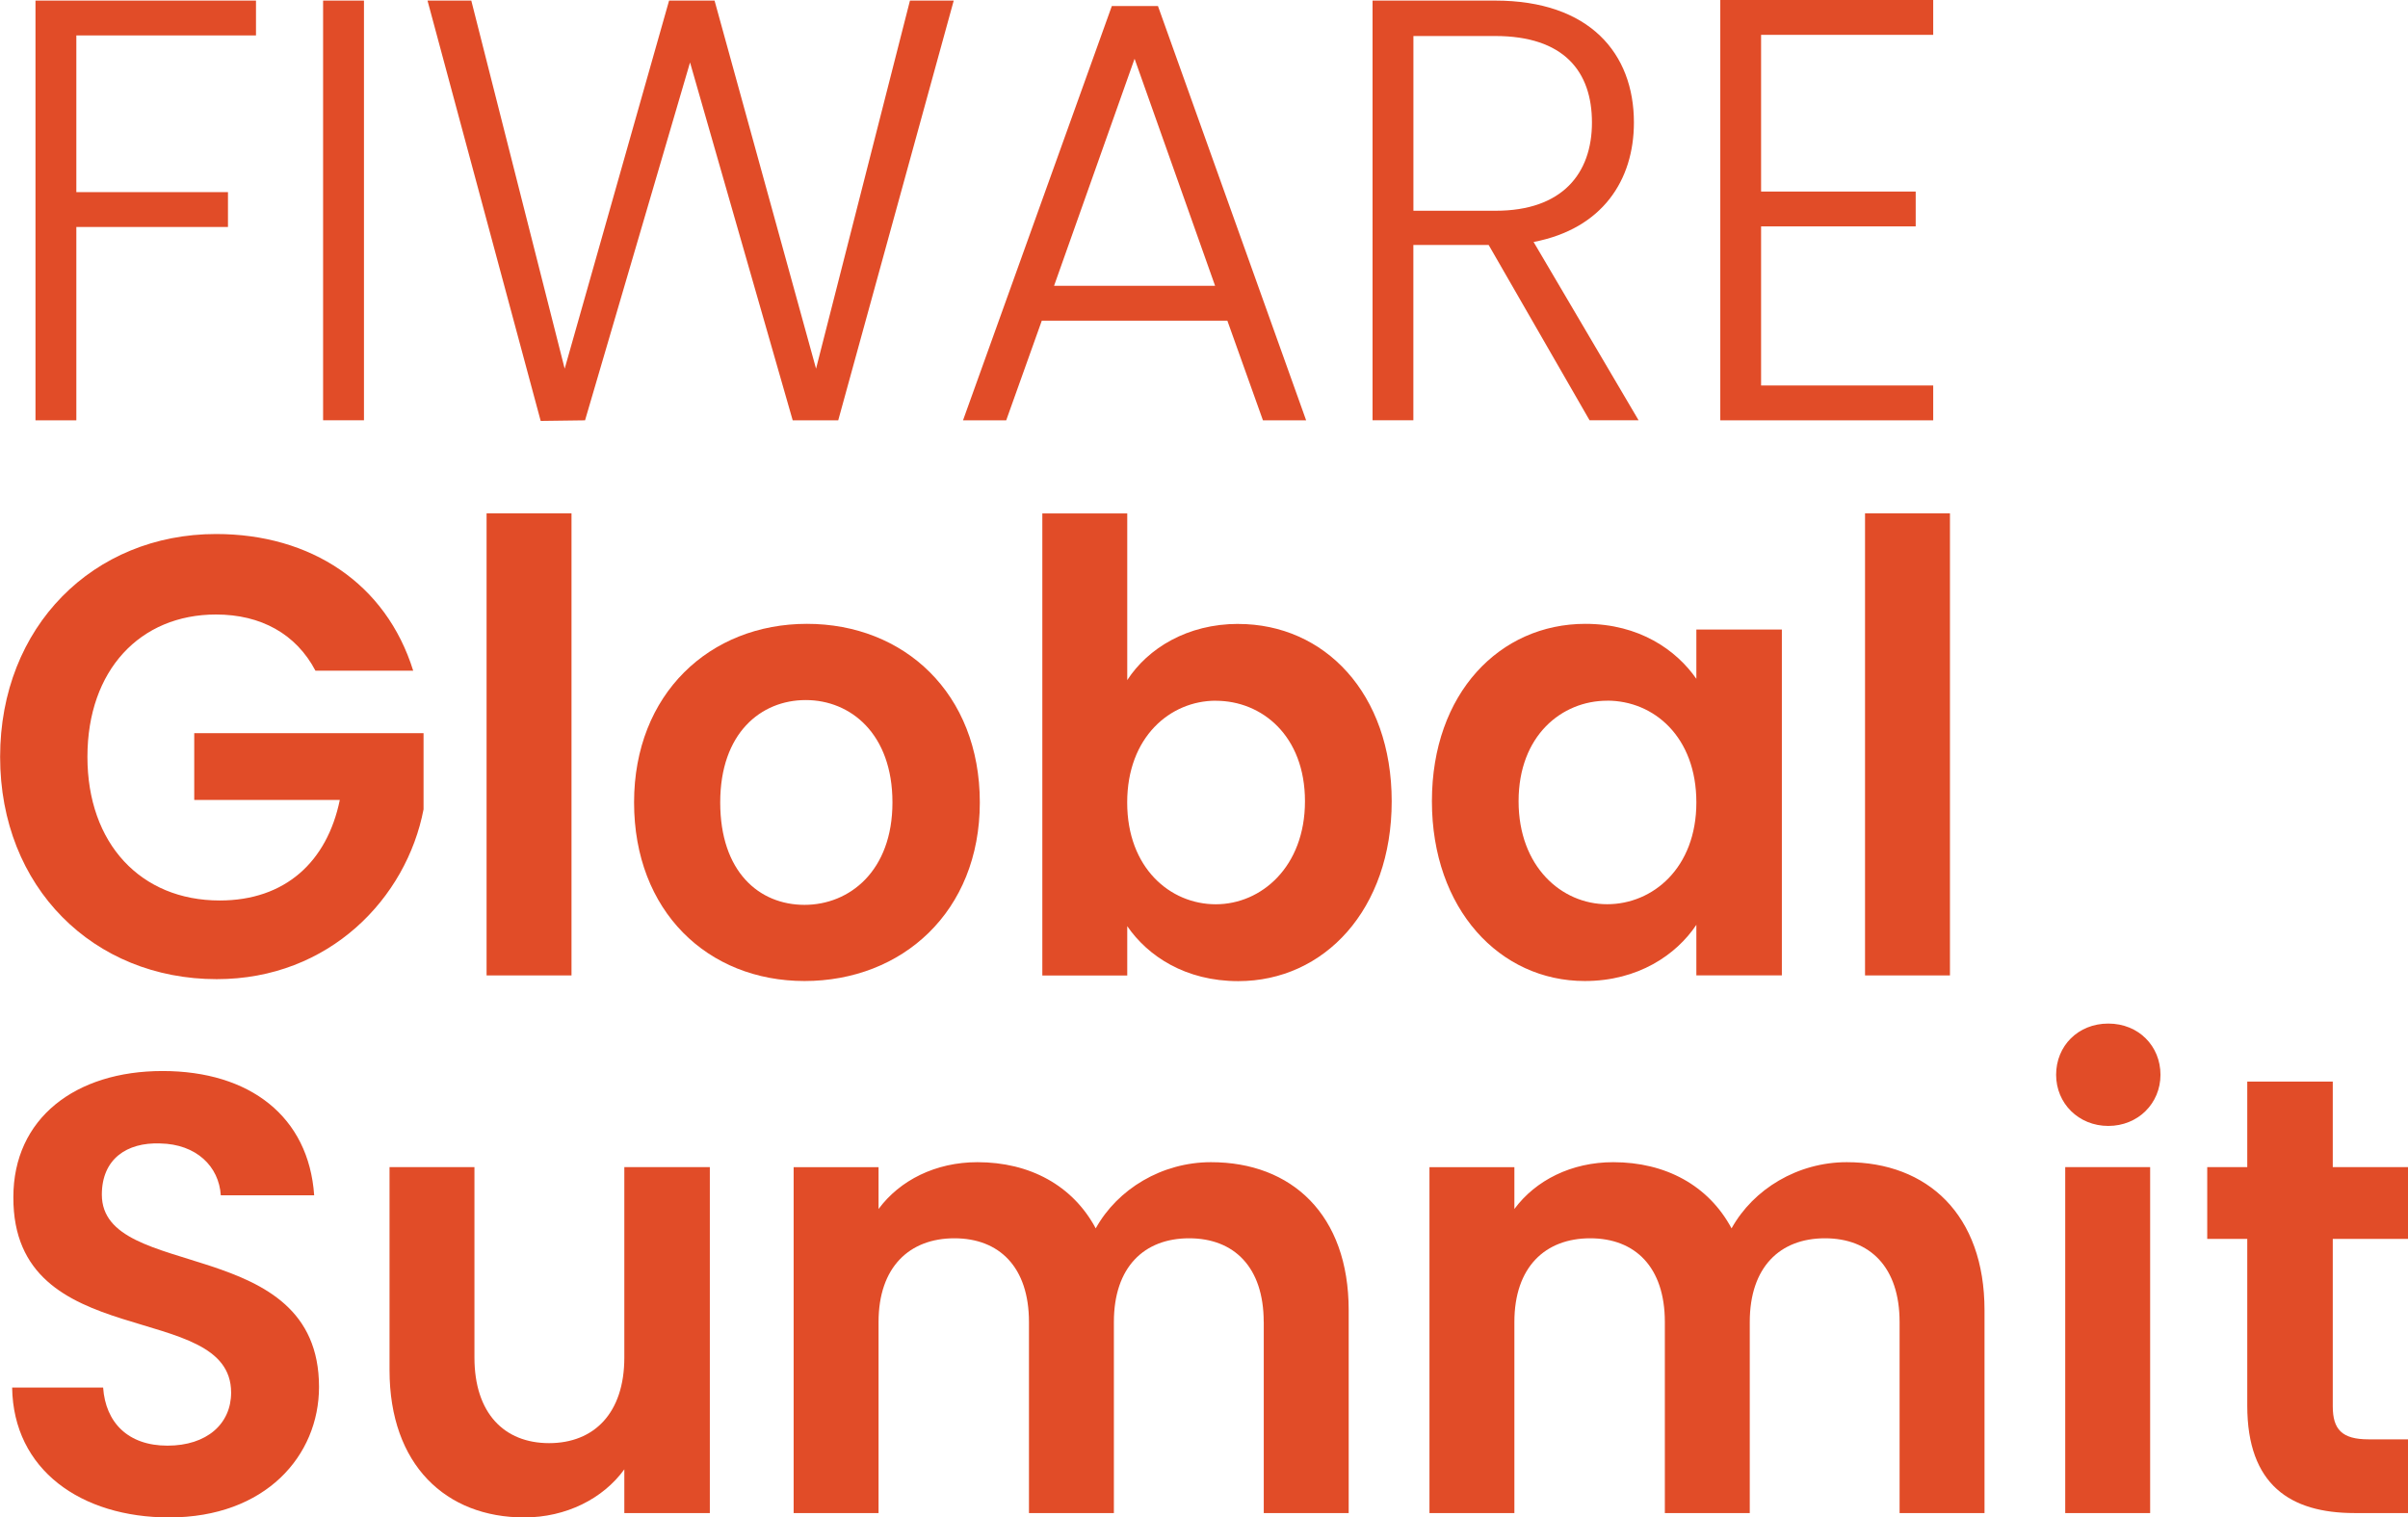 <?xml version="1.0" encoding="UTF-8"?>
<svg id="Livello_1" data-name="Livello 1" xmlns="http://www.w3.org/2000/svg" viewBox="0 0 412.58 260">
  <polygon points="6.08 .1 43.86 .1 43.86 6.07 13.08 6.07 13.08 32.92 39.06 32.92 39.06 38.89 13.08 38.89 13.08 72.02 6.08 72.02 6.08 .1" style="fill: #e14c28;"/>
  <rect x="55.36" y=".1" width="7" height="71.91" style="fill: #e14c28;"/>
  <polygon points="73.25 .1 80.75 .1 96.75 63.17 114.64 .1 122.43 .1 139.82 63.17 155.91 .1 163.41 .1 143.62 72.02 135.82 72.02 118.23 10.7 100.24 72.02 92.64 72.12 73.25 .1" style="fill: #e14c28;"/>
  <path d="m194.39,10.08l-13.79,38.89h27.59l-13.79-38.89Zm15.89,44.86h-31.78l-6.1,17.08h-7.4L190.5,1.03h7.9l25.39,70.99h-7.4l-6.1-17.08Z" style="fill: #e14c28;"/>
  <path d="m256.17,6.17h-14v29.94h14.1c11.4,0,16.49-6.38,16.49-15.12s-4.8-14.82-16.59-14.82m0-6.07c16.19,0,23.78,9.05,23.78,20.89,0,9.87-5.39,18.21-17.19,20.47l17.99,30.55h-8.4l-17.29-30.04h-12.9v30.04h-6.99V.1h20.99Z" style="fill: #e14c28;"/>
  <polygon points="331.23 5.97 301.74 5.97 301.74 32.82 328.23 32.82 328.23 38.79 301.74 38.79 301.74 66.05 331.23 66.05 331.23 72.02 294.75 72.02 294.75 0 331.23 0 331.23 5.97" style="fill: #e14c28;"/>
  <path d="m70.78,114.92h-16.73c-3.32-6.31-9.35-9.63-17.04-9.63-12.99,0-22.03,9.52-22.03,24.39s9.14,24.61,22.66,24.61c11.23,0,18.4-6.63,20.58-17.22h-24.94v-11.45h39.29v13.05c-2.91,15.19-16.11,29.1-35.44,29.1-21.1,0-37.11-15.72-37.11-38.08s16-38.19,37-38.19c16.22,0,29.11,8.45,33.78,23.43" style="fill: #e14c28;"/>
  <rect x="83.37" y="87.96" width="14.55" height="79.17" style="fill: #e14c28;"/>
  <g>
    <path d="m137.84,155.04c7.69,0,15.07-5.78,15.07-17.55s-7.17-17.54-14.86-17.54-14.65,5.67-14.65,17.54,6.65,17.55,14.45,17.55m0,13.05c-16.63,0-29.21-11.98-29.21-30.6s12.99-30.6,29.62-30.6,29.62,11.88,29.62,30.6-13.3,30.6-30.04,30.6" style="fill: #e14c28;"/>
    <path d="m208.31,120.06c-7.79,0-15.18,6.2-15.18,17.44s7.38,17.44,15.18,17.44,15.28-6.42,15.28-17.65-7.38-17.22-15.28-17.22m3.85-13.16c14.76,0,26.29,11.88,26.29,30.39s-11.53,30.81-26.29,30.81c-9.04,0-15.49-4.28-19.02-9.42v8.45h-14.55v-79.17h14.55v28.56c3.54-5.45,10.3-9.63,19.02-9.63" style="fill: #e14c28;"/>
    <path d="m275.37,120.06c-7.79,0-15.18,5.99-15.18,17.22s7.38,17.65,15.18,17.65,15.28-6.2,15.28-17.44-7.28-17.44-15.28-17.44m-3.74-13.16c9.25,0,15.59,4.49,19.02,9.42v-8.45h14.65v59.26h-14.65v-8.66c-3.43,5.14-9.98,9.63-19.12,9.63-14.55,0-26.19-12.31-26.19-30.81s11.64-30.39,26.29-30.39" style="fill: #e14c28;"/>
  </g>
  <rect x="319.55" y="87.96" width="14.55" height="79.17" style="fill: #e14c28;"/>
  <g>
    <path d="m29,260c-15.08,0-26.71-8.13-26.92-22.25h15.59c.42,5.99,4.26,9.95,11.02,9.95s10.91-3.74,10.91-9.09c0-16.16-37.42-6.42-37.31-33.49,0-13.48,10.6-21.61,25.56-21.61s25.05,7.81,25.98,21.29h-16c-.31-4.92-4.16-8.77-10.4-8.88-5.72-.21-9.98,2.68-9.98,8.77,0,14.98,37.21,6.63,37.21,32.95,0,11.77-9.15,22.36-25.67,22.36" style="fill: #e14c28;"/>
    <path d="m121.62,259.25h-14.65v-7.49c-3.64,5.03-9.98,8.24-17.15,8.24-13.41,0-23.08-8.99-23.08-25.25v-34.77h14.55v32.63c0,9.52,5.09,14.66,12.79,14.66s12.89-5.14,12.89-14.66v-32.63h14.65v59.27Z" style="fill: #e14c28;"/>
    <path d="m216.52,226.51c0-9.41-5.09-14.34-12.78-14.34s-12.89,4.92-12.89,14.34v32.74h-14.55v-32.74c0-9.41-5.09-14.34-12.78-14.34s-12.99,4.92-12.99,14.34v32.74h-14.55v-59.27h14.55v7.17c3.64-4.92,9.77-8.02,16.94-8.02,8.94,0,16.32,3.96,20.27,11.34,3.74-6.74,11.33-11.34,19.75-11.34,13.82,0,23.59,8.99,23.59,25.35v34.77h-14.55v-32.74Z" style="fill: #e14c28;"/>
    <path d="m325.47,226.51c0-9.41-5.09-14.34-12.79-14.34s-12.88,4.92-12.88,14.34v32.74h-14.55v-32.74c0-9.41-5.09-14.34-12.79-14.34s-12.99,4.92-12.99,14.34v32.74h-14.55v-59.27h14.55v7.17c3.64-4.92,9.77-8.02,16.94-8.02,8.94,0,16.31,3.96,20.27,11.34,3.74-6.74,11.33-11.34,19.74-11.34,13.83,0,23.6,8.99,23.6,25.35v34.77h-14.55v-32.74Z" style="fill: #e14c28;"/>
    <path d="m353.85,199.98h14.55v59.27h-14.55v-59.27Zm-1.56-15.83c0-4.92,3.74-8.77,8.94-8.77s8.94,3.86,8.94,8.77-3.85,8.77-8.94,8.77-8.94-3.86-8.94-8.77" style="fill: #e14c28;"/>
    <path d="m385.04,212.28h-6.86v-12.3h6.86v-14.66h14.65v14.66h12.89v12.3h-12.89v28.67c0,3.96,1.56,5.67,6.13,5.67h6.76v12.63h-9.15c-11.01,0-18.39-4.82-18.39-18.4v-28.56Z" style="fill: #e14c28;"/>
  </g>
</svg>